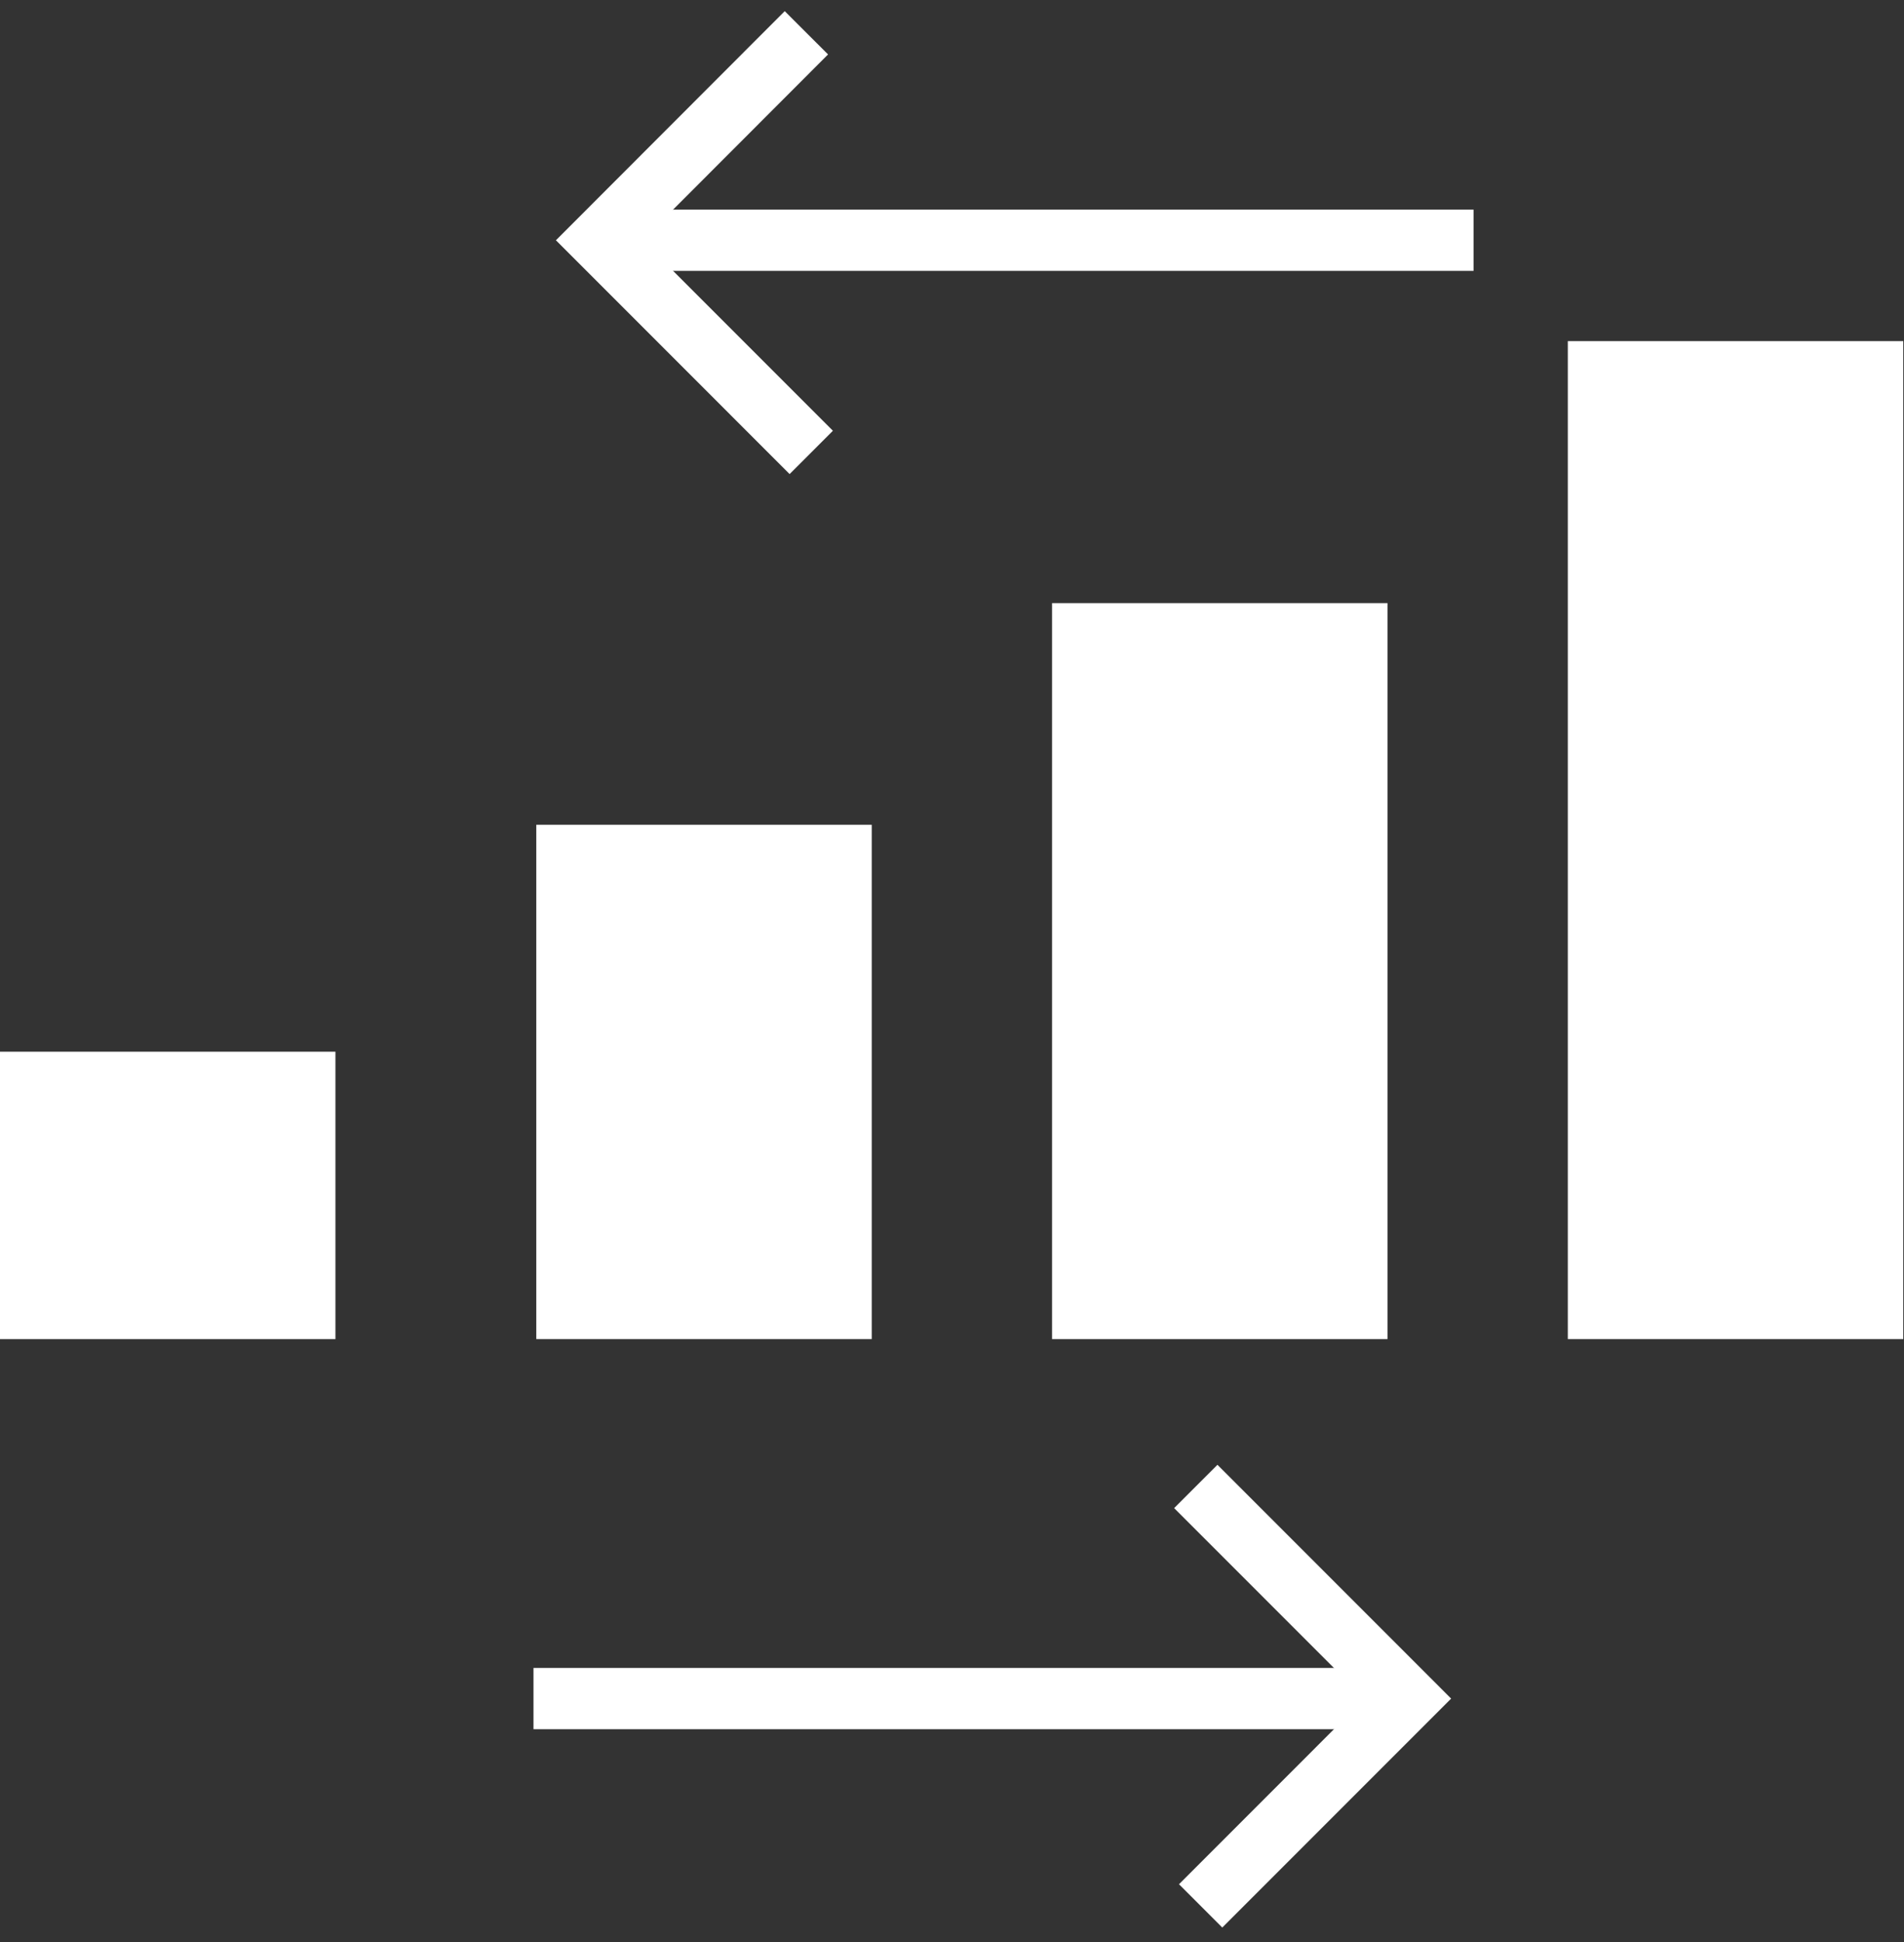 <?xml version="1.0" encoding="UTF-8"?>
<svg xmlns="http://www.w3.org/2000/svg" width="102" height="104" viewBox="0 0 102 104" fill="none">
  <rect x="0" y="0" width="102" height="104" fill="#333333" stroke="none"/>
  <path d="M46.7 44.169H28.73V71.712H46.7V44.169Z" fill="white"></path>
  <path d="M17.97 56.321H0V71.713H17.97V56.321Z" fill="white"></path>
  <path d="M74.33 32.299H56.36V71.713H74.33V32.299Z" fill="white"></path>
  <path d="M101.96 18.267H83.99V71.712H101.96V18.267Z" fill="white"></path>
  <path d="M78.94 12.866H33.37" stroke="white" stroke-width="3.28" stroke-miterlimit="10"></path>
  <path d="M43.2 1.756L32.1 12.867L43.46 24.228" stroke="white" stroke-width="3.28" stroke-miterlimit="10"></path>
  <path d="M28.58 90.963H74.15" stroke="white" stroke-width="3.28" stroke-miterlimit="10"></path>
  <path d="M64.32 102.065L75.42 90.964L64.06 79.603" stroke="white" stroke-width="3.28" stroke-miterlimit="10"></path>
</svg>
